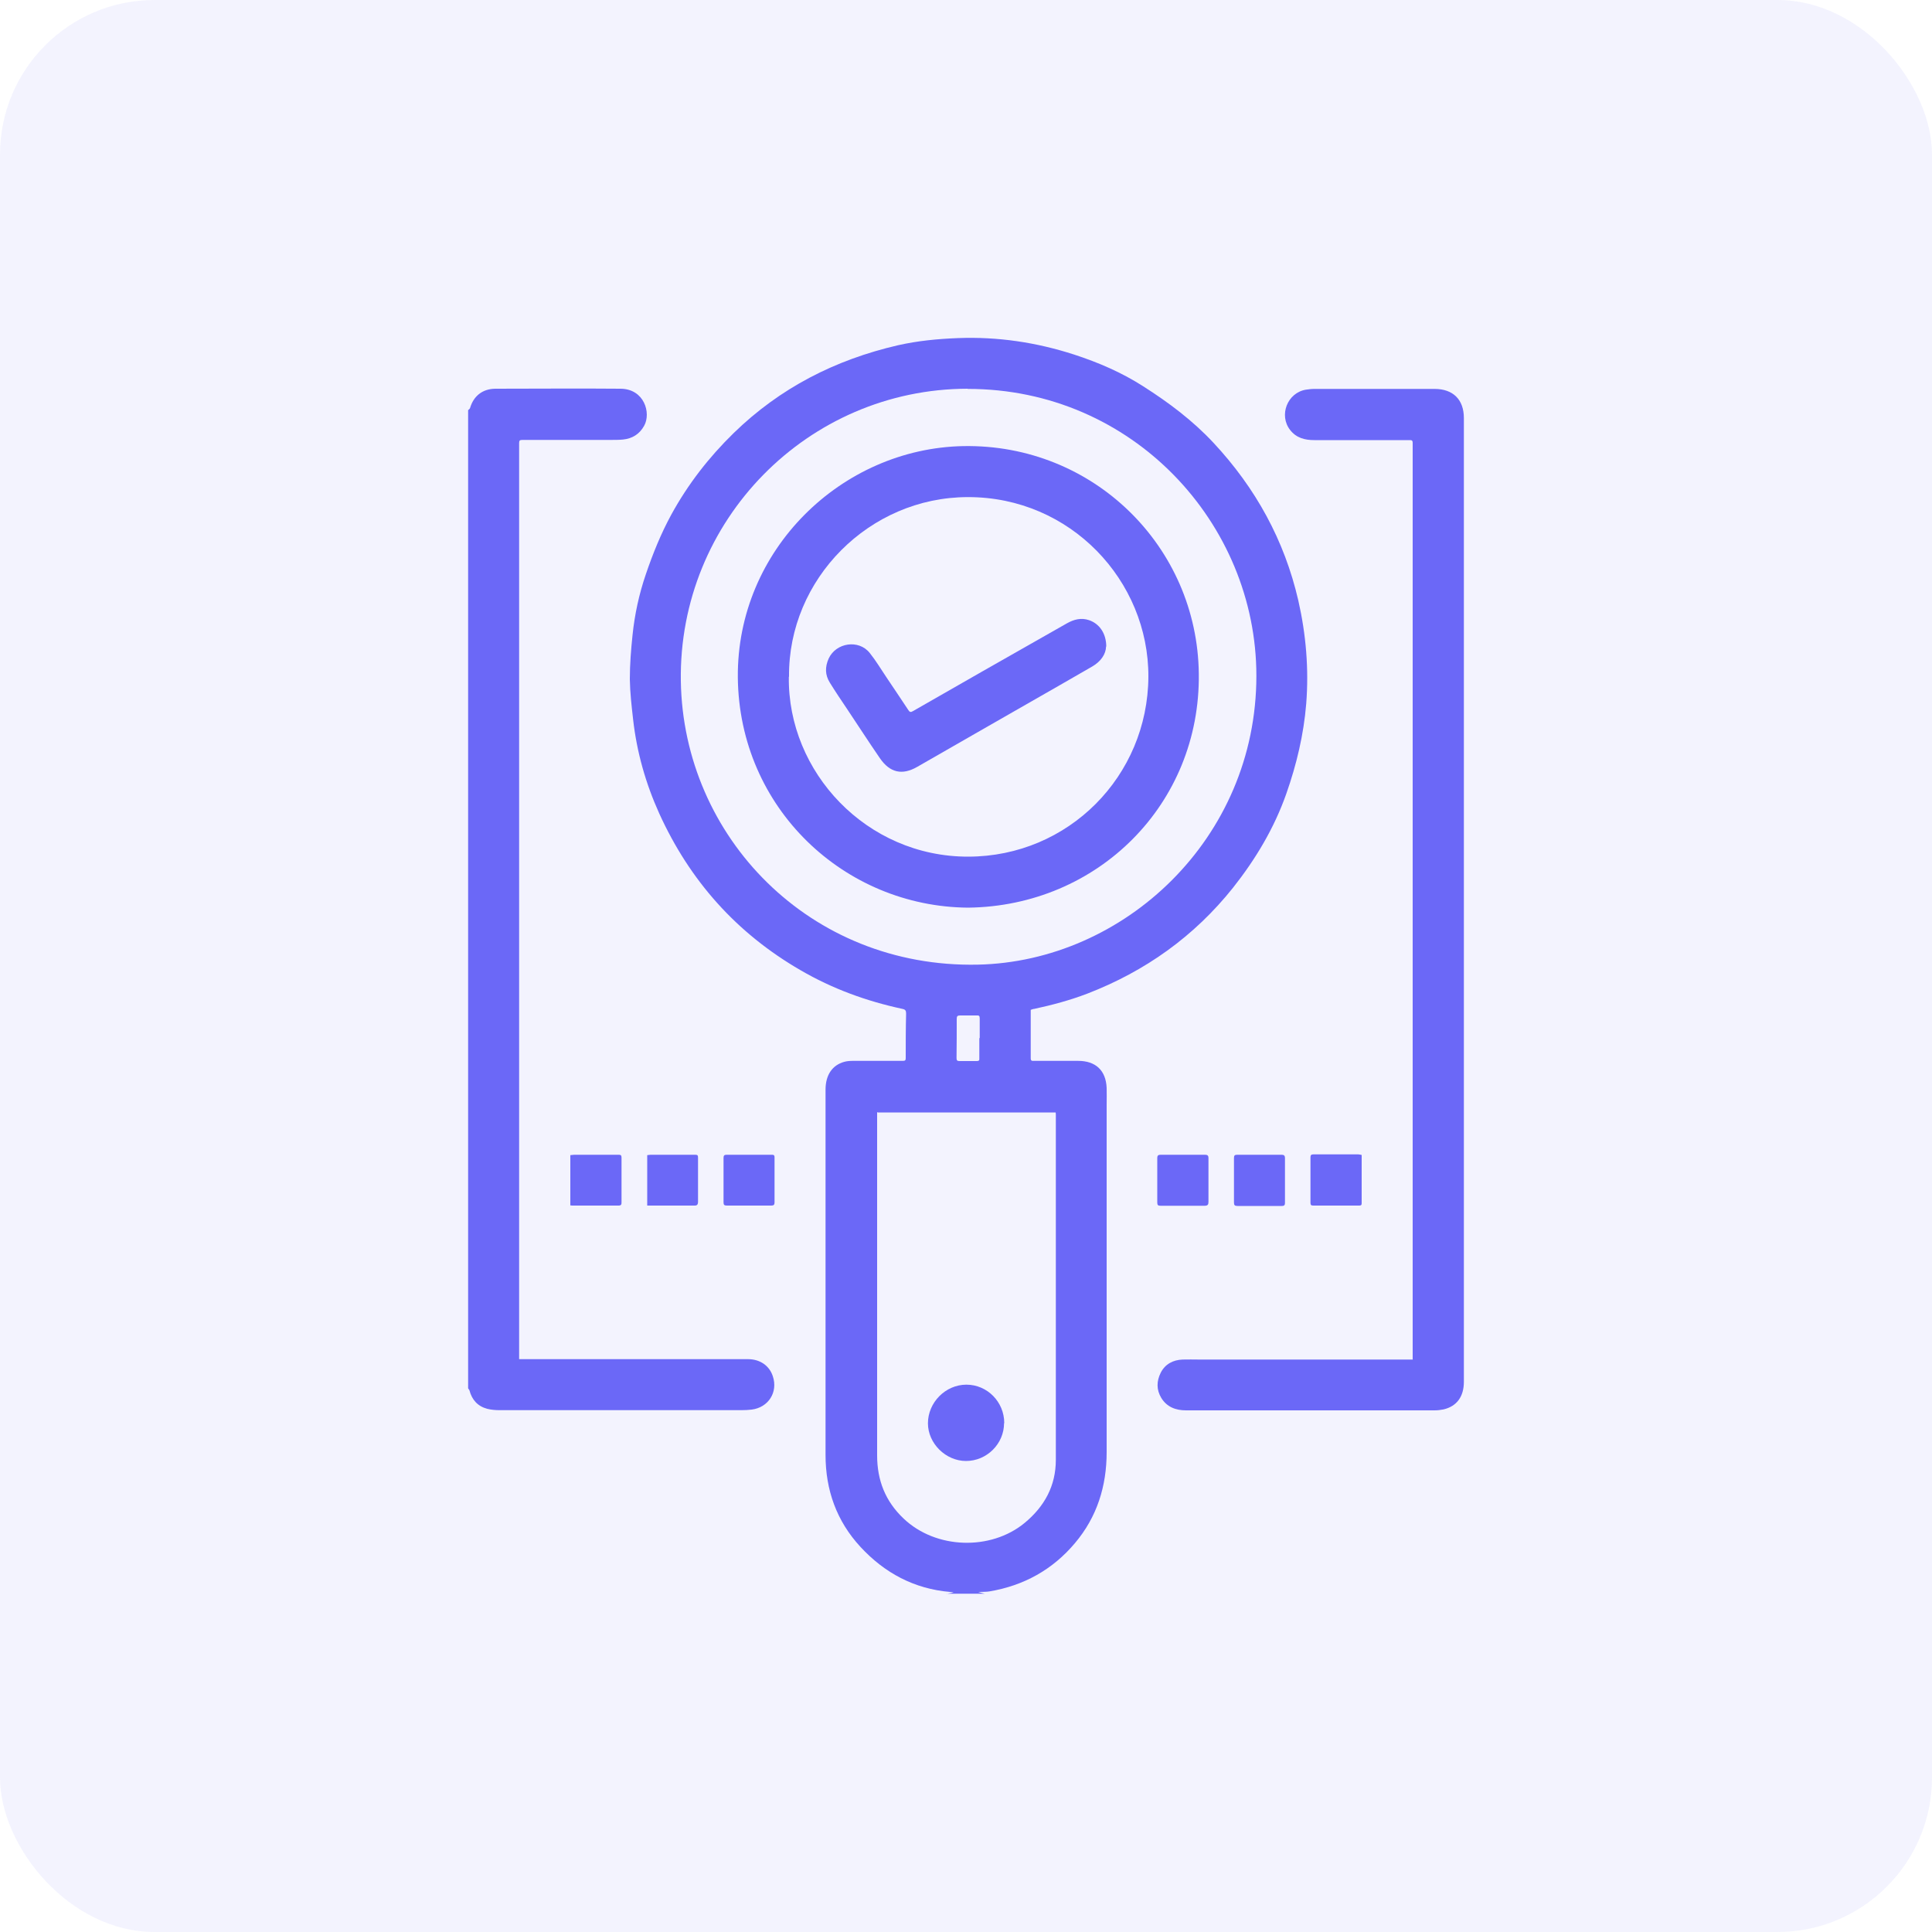<?xml version="1.0" encoding="UTF-8"?><svg id="Capa_2" xmlns="http://www.w3.org/2000/svg" viewBox="0 0 100 100"><defs><style>.cls-1{opacity:.08;}.cls-1,.cls-2{fill:#6b68f7;}</style></defs><g id="Capa_1-2"><path class="cls-2" d="m48.98,82.5c.11-.02.22-.04.38-.07-.09-.02-.13-.03-.18-.03-1.86-.16-3.39-.98-4.64-2.33-1.24-1.34-1.81-2.95-1.81-4.76,0-6.3,0-12.61,0-18.91,0-.76.35-1.27.97-1.44.14-.04.3-.05.45-.05.86,0,1.72,0,2.58,0,.12,0,.15-.03.15-.14,0-.77,0-1.54.02-2.31,0-.15-.04-.21-.19-.24-1.86-.4-3.62-1.04-5.27-2-3.32-1.92-5.74-4.64-7.32-8.12-.7-1.55-1.16-3.17-1.35-4.86-.08-.7-.16-1.4-.17-2.09,0-.76.06-1.52.14-2.28.11-1.07.34-2.13.69-3.15.36-1.06.78-2.1,1.32-3.09.86-1.57,1.94-2.96,3.22-4.21,2.4-2.34,5.26-3.8,8.51-4.55,1.02-.23,2.05-.33,3.1-.37,2.06-.08,4.06.22,6.01.85,1.26.41,2.47.93,3.59,1.65,1.32.84,2.57,1.78,3.64,2.93,2.17,2.33,3.66,5.03,4.38,8.15.4,1.76.55,3.54.41,5.34-.13,1.6-.5,3.15-1.03,4.66-.63,1.79-1.59,3.39-2.76,4.87-2.01,2.52-4.54,4.32-7.54,5.48-.89.34-1.82.59-2.75.79-.05,0-.09.02-.18.05,0,.83,0,1.67,0,2.51,0,.15.09.13.18.13.76,0,1.51,0,2.27,0,.91,0,1.44.49,1.48,1.4.01.29,0,.57,0,.86,0,6,0,12,0,17.99,0,1.77-.5,3.36-1.64,4.71-1.16,1.38-2.65,2.2-4.42,2.5-.18.03-.36.02-.59.03.14.04.24.07.34.09h-1.98Zm1.11-62.38c-8.28.01-14.98,6.82-14.85,15.14.13,8.05,6.67,14.85,15.37,14.67,7.56-.16,14.42-6.51,14.42-14.95,0-7.89-6.41-14.86-14.94-14.85Zm-4.69,37.44c0,.06,0,.11,0,.16,0,1.15,0,2.29,0,3.44,0,4.72,0,9.44,0,14.17,0,1.3.43,2.38,1.37,3.27,1.67,1.59,4.51,1.67,6.26.23,1.03-.85,1.62-1.92,1.62-3.27,0-5.95,0-11.9,0-17.84,0-.05,0-.09-.01-.14h-9.21Zm5.3-3.83s0,0,.01,0c0-.34,0-.68,0-1.02,0-.13-.04-.16-.16-.15-.29,0-.57,0-.86,0-.13,0-.17.04-.17.17,0,.68,0,1.35-.01,2.03,0,.12.03.16.15.16.3,0,.6,0,.9,0,.11,0,.14-.04.13-.14,0-.35,0-.69,0-1.04Z"/><path class="cls-2" d="m24.24,21.22s.08-.06.09-.1c.18-.62.64-.99,1.3-1,2.16,0,4.33-.02,6.49,0,1.23.01,1.59,1.26,1.22,1.92-.24.43-.61.66-1.09.71-.21.02-.41.02-.62.02-1.53,0-3.06,0-4.59,0-.14,0-.17.03-.17.17,0,15.65,0,31.31,0,46.96,0,.14,0,.28,0,.45.09,0,.16,0,.24,0,3.87,0,7.74,0,11.61,0,.61,0,1.1.33,1.28.88.28.83-.23,1.62-1.09,1.73-.17.02-.35.03-.53.03-4.18,0-8.35,0-12.53,0-.21,0-.43-.02-.63-.07-.49-.13-.79-.46-.92-.95-.01-.04-.05-.07-.07-.11,0-16.88,0-33.75,0-50.63Z"/><path class="cls-2" d="m73.12,70.35c0-.09,0-.15,0-.22,0-11.68,0-23.37,0-35.05,0-4.05,0-8.1,0-12.15,0-.15-.06-.15-.17-.15-1.64,0-3.28,0-4.92,0-.49,0-.93-.11-1.25-.52-.6-.76-.15-1.93.81-2.09.14-.02.29-.04.44-.04,2.07,0,4.15,0,6.22,0,.96,0,1.52.55,1.52,1.51,0,16.63,0,33.25,0,49.88,0,.77-.37,1.27-1.05,1.43-.15.03-.31.05-.47.05-4.29,0-8.57,0-12.86,0-.53,0-.99-.17-1.28-.64-.26-.43-.25-.87-.03-1.31.23-.45.64-.66,1.13-.68.28-.01.56,0,.84,0,3.59,0,7.18,0,10.77,0,.09,0,.18,0,.31,0Z"/><path class="cls-2" d="m70.48,59.8c0,.84,0,1.66,0,2.48,0,.1-.04.12-.13.12-.79,0-1.58,0-2.38,0-.1,0-.14-.03-.14-.14,0-.79,0-1.57,0-2.36,0-.11.04-.15.15-.15.77,0,1.55,0,2.32,0,.06,0,.12.02.18.03Z"/><path class="cls-2" d="m29.52,62.4v-2.61c.07,0,.13-.02.2-.02.77,0,1.53,0,2.3,0,.1,0,.15.02.15.14,0,.77,0,1.53,0,2.3,0,.12,0,.19-.16.19-.78,0-1.56,0-2.34,0-.04,0-.08,0-.15-.01Z"/><path class="cls-2" d="m37.45,61.1c0-.39,0-.78,0-1.17,0-.12.04-.16.16-.16.79,0,1.57,0,2.36,0,.1,0,.12.05.12.13,0,.78,0,1.56,0,2.34,0,.11-.04.16-.16.16-.77,0-1.55,0-2.32,0-.13,0-.16-.05-.16-.17,0-.38,0-.76,0-1.13,0,0,0,0,0,0Z"/><path class="cls-2" d="m59.9,61.08c0-.38,0-.76,0-1.13,0-.15.05-.18.19-.18.76,0,1.51,0,2.27,0,.13,0,.19.03.19.17,0,.76,0,1.51,0,2.27,0,.14-.04.2-.2.2-.76,0-1.51,0-2.27,0-.14,0-.18-.03-.18-.17,0-.38,0-.77,0-1.15h0Z"/><path class="cls-2" d="m33.5,62.4v-2.61c.06,0,.11-.02.17-.02.77,0,1.55,0,2.32,0,.12,0,.14.04.14.15,0,.76,0,1.51,0,2.27,0,.17-.05.22-.22.21-.74,0-1.49,0-2.23,0-.05,0-.11,0-.18,0Z"/><path class="cls-2" d="m63.87,61.08c0-.38,0-.76,0-1.13,0-.14.03-.18.17-.18.76,0,1.52,0,2.29,0,.13,0,.18.04.18.18,0,.76,0,1.53,0,2.29,0,.11-.01.18-.16.18-.77,0-1.54,0-2.3,0-.14,0-.18-.04-.18-.18,0-.38,0-.77,0-1.15,0,0,0,0,0,0Z"/><path class="cls-2" d="m50.11,46.98c-6.41-.05-11.85-5.15-11.92-11.91-.06-6.62,5.38-11.86,11.67-11.98,6.73-.12,12.12,5.2,12.19,11.79.08,6.74-5.22,12.02-11.94,12.1Zm-9.28-11.95c-.07,4.93,4.02,9.32,9.29,9.31,5.18-.01,9.29-4.16,9.32-9.31.02-4.97-4.03-9.31-9.34-9.3-5.1,0-9.31,4.24-9.26,9.3Z"/><path class="cls-2" d="m51.97,73.66c0,1.07-.89,1.96-1.97,1.96-1.05,0-1.97-.91-1.97-1.95,0-1.08.91-2,1.99-2,1.08,0,1.96.89,1.96,1.99Z"/><path class="cls-2" d="m57.25,33.46c-.01.4-.27.78-.72,1.04-.55.32-1.1.63-1.65.95-2.47,1.41-4.94,2.83-7.4,4.24-.78.45-1.42.31-1.94-.45-.57-.83-1.12-1.68-1.68-2.52-.31-.46-.62-.92-.91-1.39-.25-.4-.25-.81-.06-1.24.38-.83,1.56-1.01,2.13-.29.31.39.57.82.85,1.24.38.57.77,1.14,1.15,1.72.07.11.13.11.23.05,1.2-.69,2.4-1.37,3.6-2.06,1.46-.83,2.92-1.66,4.38-2.49.36-.2.73-.3,1.14-.16.53.18.89.68.89,1.37Z"/><rect class="cls-1" width="100" height="100" rx="8" ry="8"/></g></svg>